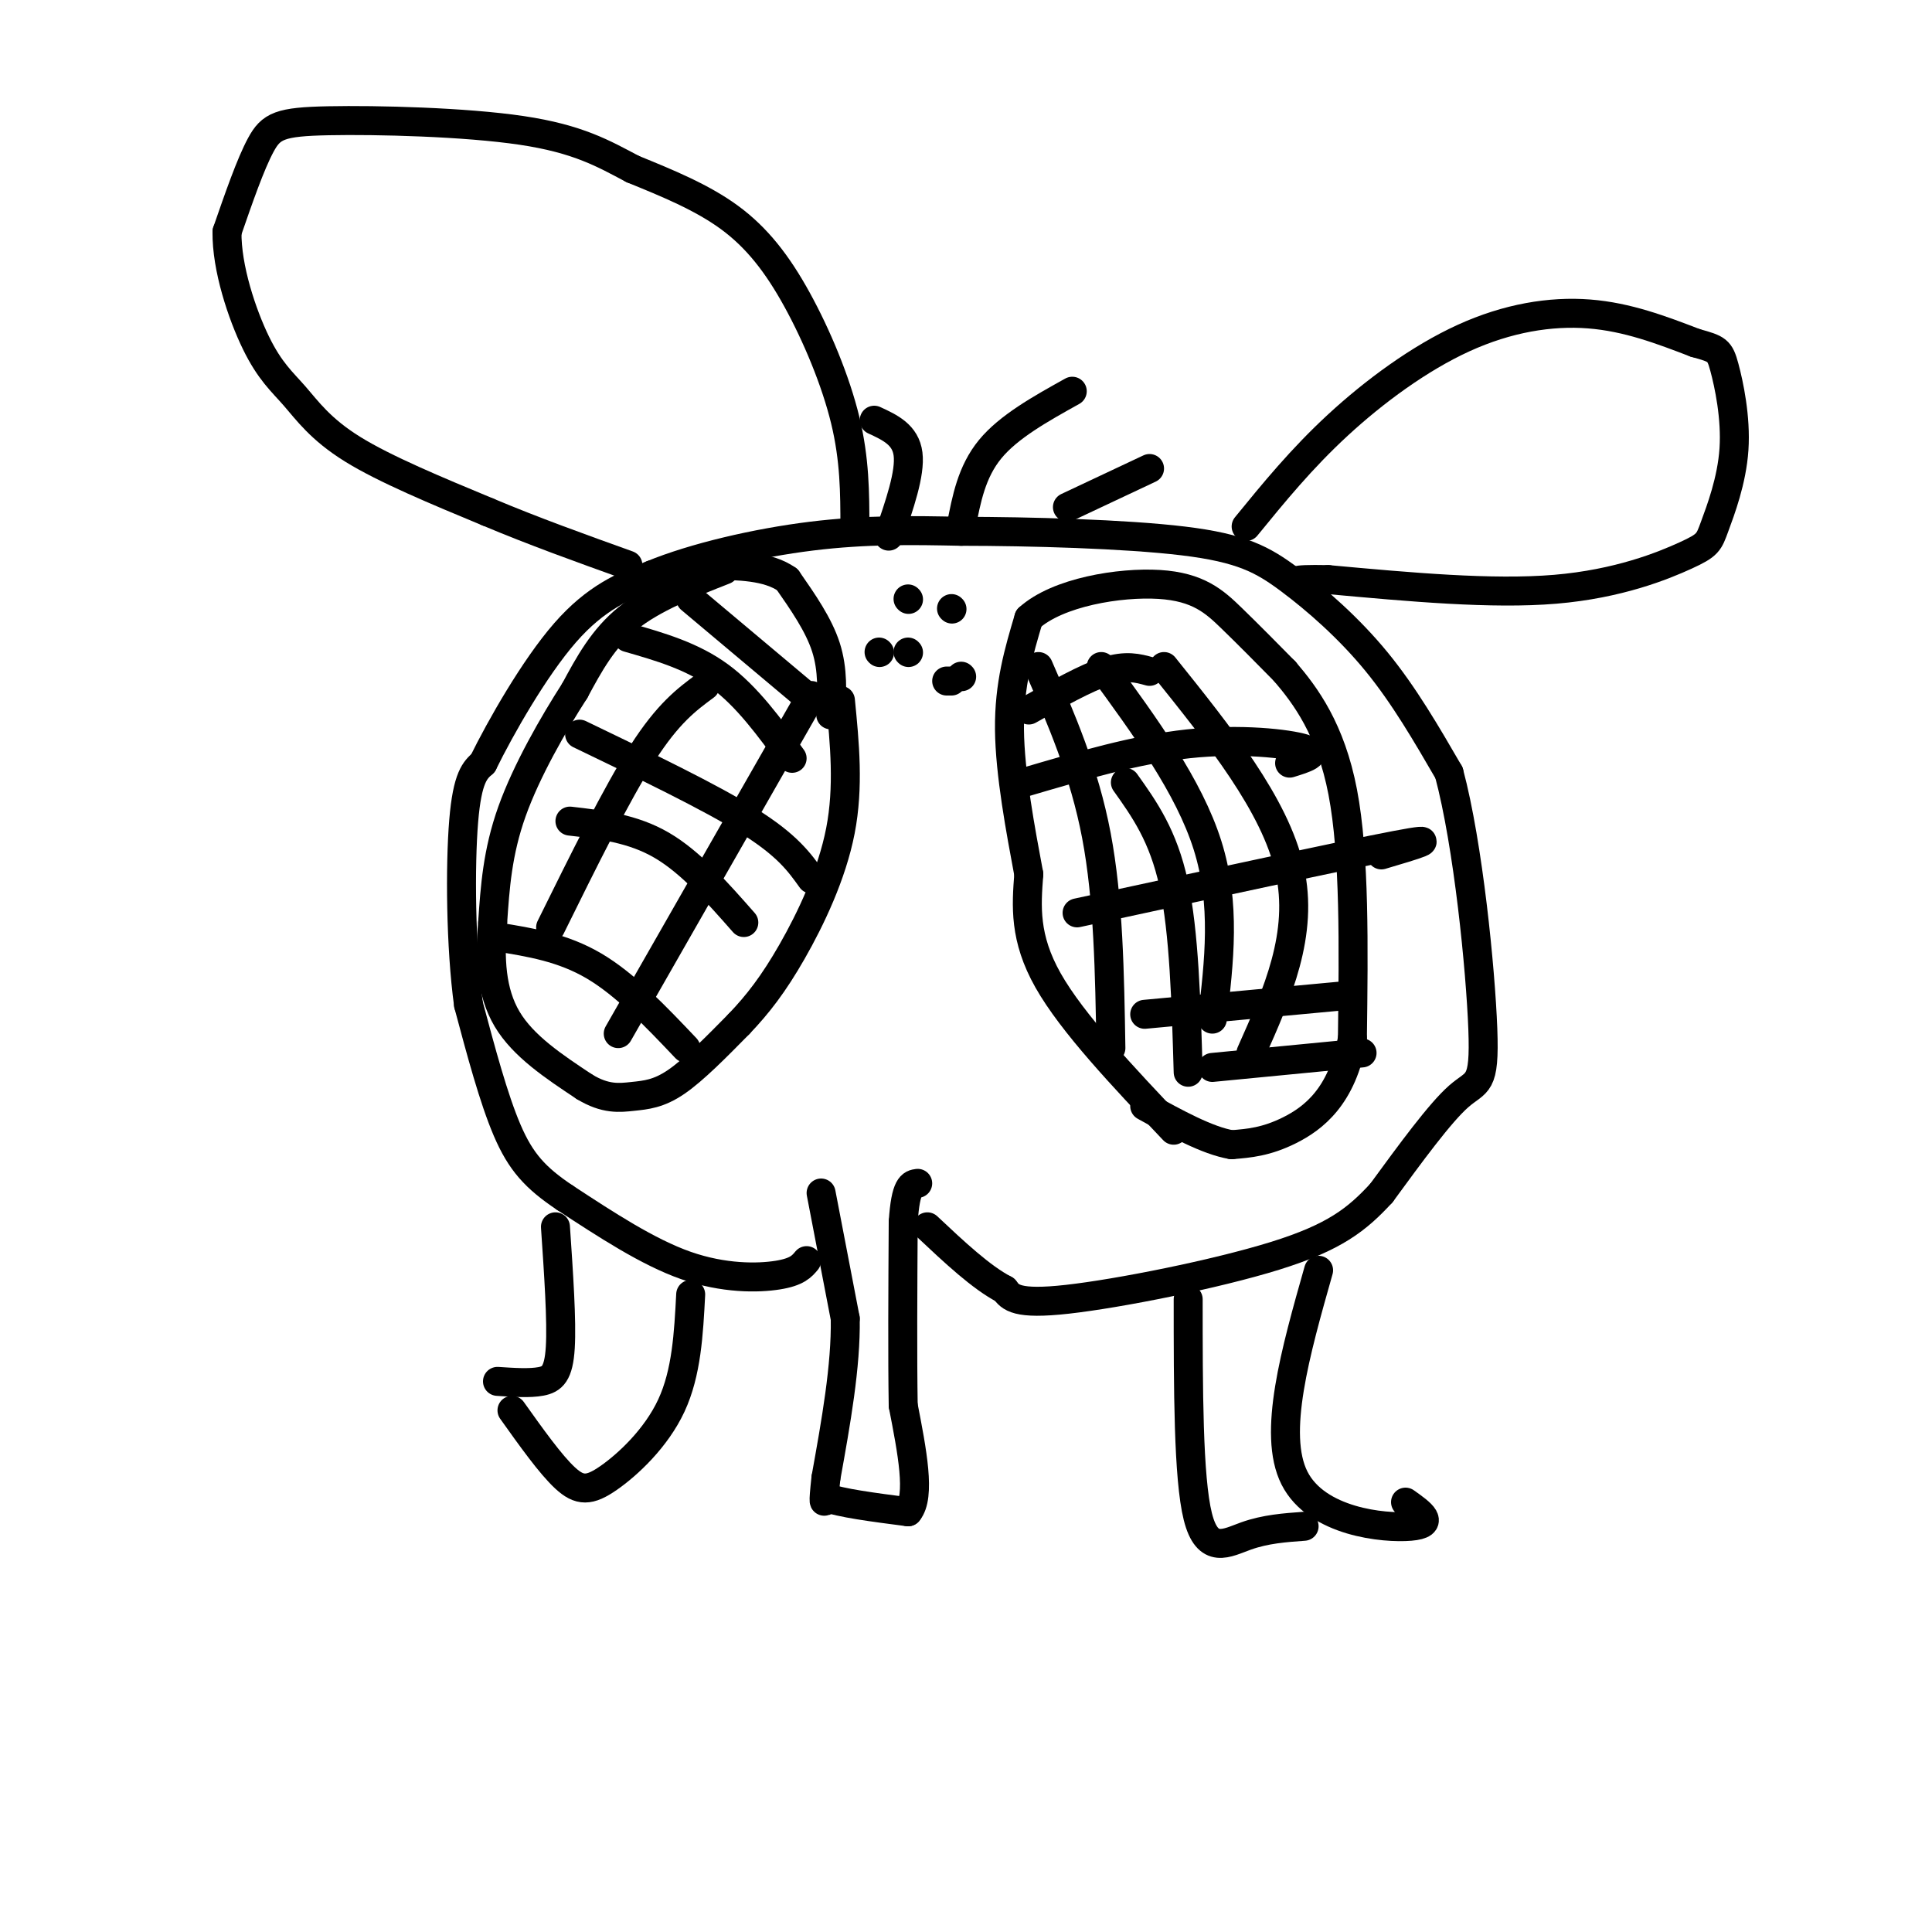 <svg viewBox='0 0 400 400' version='1.1' xmlns='http://www.w3.org/2000/svg' xmlns:xlink='http://www.w3.org/1999/xlink'><g fill='none' stroke='rgb(0,0,0)' stroke-width='6' stroke-linecap='round' stroke-linejoin='round'><path d='M150,118c-7.417,2.917 -14.833,5.833 -20,10c-5.167,4.167 -8.083,9.583 -11,15'/><path d='M119,143c-4.422,6.867 -9.978,16.533 -13,25c-3.022,8.467 -3.511,15.733 -4,23'/><path d='M102,191c-0.667,7.400 -0.333,14.400 3,20c3.333,5.600 9.667,9.800 16,14'/><path d='M121,225c4.357,2.655 7.250,2.292 10,2c2.750,-0.292 5.357,-0.512 9,-3c3.643,-2.488 8.321,-7.244 13,-12'/><path d='M153,212c3.905,-4.083 7.167,-8.292 11,-15c3.833,-6.708 8.238,-15.917 10,-25c1.762,-9.083 0.881,-18.042 0,-27'/><path d='M172,148c0.250,-4.667 0.500,-9.333 -1,-14c-1.500,-4.667 -4.750,-9.333 -8,-14'/><path d='M163,120c-4.000,-2.833 -10.000,-2.917 -16,-3'/><path d='M147,117c-2.667,-0.500 -1.333,-0.250 0,0'/><path d='M243,234c-10.500,-11.083 -21.000,-22.167 -26,-31c-5.000,-8.833 -4.500,-15.417 -4,-22'/><path d='M213,181c-1.689,-9.067 -3.911,-20.733 -4,-30c-0.089,-9.267 1.956,-16.133 4,-23'/><path d='M213,128c5.964,-5.429 18.875,-7.500 27,-7c8.125,0.500 11.464,3.571 15,7c3.536,3.429 7.268,7.214 11,11'/><path d='M266,139c4.289,5.000 9.511,12.000 12,25c2.489,13.000 2.244,32.000 2,51'/><path d='M280,215c-2.044,12.022 -8.156,16.578 -13,19c-4.844,2.422 -8.422,2.711 -12,3'/><path d='M255,237c-5.000,-0.833 -11.500,-4.417 -18,-8'/><path d='M170,247c0.000,0.000 5.000,26.000 5,26'/><path d='M175,273c0.167,9.833 -1.917,21.417 -4,33'/><path d='M171,306c-0.667,6.167 -0.333,5.083 0,4'/><path d='M171,310c2.833,1.167 9.917,2.083 17,3'/><path d='M188,313c2.667,-3.167 0.833,-12.583 -1,-22'/><path d='M187,291c-0.167,-10.000 -0.083,-24.000 0,-38'/><path d='M187,253c0.500,-7.667 1.750,-7.833 3,-8'/><path d='M167,261c-0.978,1.178 -1.956,2.356 -6,3c-4.044,0.644 -11.156,0.756 -19,-2c-7.844,-2.756 -16.422,-8.378 -25,-14'/><path d='M117,248c-6.200,-4.133 -9.200,-7.467 -12,-14c-2.800,-6.533 -5.400,-16.267 -8,-26'/><path d='M97,208c-1.644,-11.956 -1.756,-28.844 -1,-38c0.756,-9.156 2.378,-10.578 4,-12'/><path d='M100,158c3.600,-7.333 10.600,-19.667 17,-27c6.400,-7.333 12.200,-9.667 18,-12'/><path d='M135,119c8.756,-3.600 21.644,-6.600 33,-8c11.356,-1.400 21.178,-1.200 31,-1'/><path d='M199,110c14.120,0.011 33.919,0.539 46,2c12.081,1.461 16.445,3.855 22,8c5.555,4.145 12.301,10.041 18,17c5.699,6.959 10.349,14.979 15,23'/><path d='M300,160c4.012,14.952 6.542,40.833 7,53c0.458,12.167 -1.155,10.619 -5,14c-3.845,3.381 -9.923,11.690 -16,20'/><path d='M286,247c-5.048,5.476 -9.667,9.167 -22,13c-12.333,3.833 -32.381,7.810 -43,9c-10.619,1.190 -11.810,-0.405 -13,-2'/><path d='M208,267c-4.833,-2.500 -10.417,-7.750 -16,-13'/><path d='M184,111c2.250,-6.500 4.500,-13.000 4,-17c-0.500,-4.000 -3.750,-5.500 -7,-7'/><path d='M199,109c1.083,-5.667 2.167,-11.333 6,-16c3.833,-4.667 10.417,-8.333 17,-12'/><path d='M221,105c0.000,0.000 17.000,-8.000 17,-8'/><path d='M177,109c-0.012,-6.917 -0.024,-13.833 -2,-22c-1.976,-8.167 -5.917,-17.583 -10,-25c-4.083,-7.417 -8.310,-12.833 -14,-17c-5.690,-4.167 -12.845,-7.083 -20,-10'/><path d='M131,35c-6.080,-3.215 -11.279,-6.254 -23,-8c-11.721,-1.746 -29.963,-2.201 -40,-2c-10.037,0.201 -11.868,1.057 -14,5c-2.132,3.943 -4.566,10.971 -7,18'/><path d='M47,48c-0.107,7.461 3.126,17.113 6,23c2.874,5.887 5.389,8.008 8,11c2.611,2.992 5.317,6.855 12,11c6.683,4.145 17.341,8.573 28,13'/><path d='M101,106c9.500,4.000 19.250,7.500 29,11'/><path d='M258,109c5.732,-7.024 11.464,-14.048 19,-21c7.536,-6.952 16.875,-13.833 26,-18c9.125,-4.167 18.036,-5.619 26,-5c7.964,0.619 14.982,3.310 22,6'/><path d='M351,71c4.582,1.271 5.037,1.450 6,5c0.963,3.550 2.435,10.471 2,17c-0.435,6.529 -2.776,12.668 -4,16c-1.224,3.332 -1.329,3.859 -6,6c-4.671,2.141 -13.906,5.898 -27,7c-13.094,1.102 -30.047,-0.449 -47,-2'/><path d='M275,120c-8.667,-0.167 -6.833,0.417 -5,1'/><path d='M246,269c0.000,18.511 0.000,37.022 2,45c2.000,7.978 6.000,5.422 10,4c4.000,-1.422 8.000,-1.711 12,-2'/><path d='M273,263c-4.800,16.933 -9.600,33.867 -5,43c4.600,9.133 18.600,10.467 24,10c5.400,-0.467 2.200,-2.733 -1,-5'/><path d='M143,268c-0.423,8.107 -0.845,16.214 -4,23c-3.155,6.786 -9.042,12.250 -13,15c-3.958,2.750 -5.988,2.786 -9,0c-3.012,-2.786 -7.006,-8.393 -11,-14'/><path d='M115,254c0.667,9.778 1.333,19.556 1,25c-0.333,5.444 -1.667,6.556 -4,7c-2.333,0.444 -5.667,0.222 -9,0'/><path d='M103,194c6.750,1.083 13.500,2.167 20,6c6.500,3.833 12.750,10.417 19,17'/><path d='M118,170c6.500,0.750 13.000,1.500 19,5c6.000,3.500 11.500,9.750 17,16'/><path d='M120,152c13.500,6.500 27.000,13.000 35,18c8.000,5.000 10.500,8.500 13,12'/><path d='M130,132c6.667,1.917 13.333,3.833 19,8c5.667,4.167 10.333,10.583 15,17'/><path d='M143,124c0.000,0.000 25.000,21.000 25,21'/><path d='M168,144c0.000,0.000 -40.000,70.000 -40,70'/><path d='M146,142c-3.833,2.833 -7.667,5.667 -13,14c-5.333,8.333 -12.167,22.167 -19,36'/><path d='M213,147c5.917,-3.333 11.833,-6.667 16,-8c4.167,-1.333 6.583,-0.667 9,0'/><path d='M212,162c11.622,-3.422 23.244,-6.844 34,-8c10.756,-1.156 20.644,-0.044 24,1c3.356,1.044 0.178,2.022 -3,3'/><path d='M223,189c27.750,-6.000 55.500,-12.000 66,-14c10.500,-2.000 3.750,0.000 -3,2'/><path d='M237,210c0.000,0.000 43.000,-4.000 43,-4'/><path d='M251,221c0.000,0.000 31.000,-3.000 31,-3'/><path d='M215,138c4.750,10.917 9.500,21.833 12,35c2.500,13.167 2.750,28.583 3,44'/><path d='M228,138c9.083,12.417 18.167,24.833 22,37c3.833,12.167 2.417,24.083 1,36'/><path d='M241,138c11.500,14.333 23.000,28.667 26,42c3.000,13.333 -2.500,25.667 -8,38'/><path d='M233,162c3.917,5.500 7.833,11.000 10,21c2.167,10.000 2.583,24.500 3,39'/><path d='M188,124c0.000,0.000 0.100,0.100 0.1,0.1'/><path d='M197,126c0.000,0.000 0.100,0.100 0.1,0.1'/><path d='M188,135c0.000,0.000 0.100,0.100 0.1,0.1'/><path d='M182,135c0.000,0.000 0.100,0.100 0.1,0.1'/><path d='M196,141c0.000,0.000 1.000,0.000 1,0'/><path d='M199,140c0.000,0.000 0.100,0.100 0.1,0.1'/></g>
</svg>